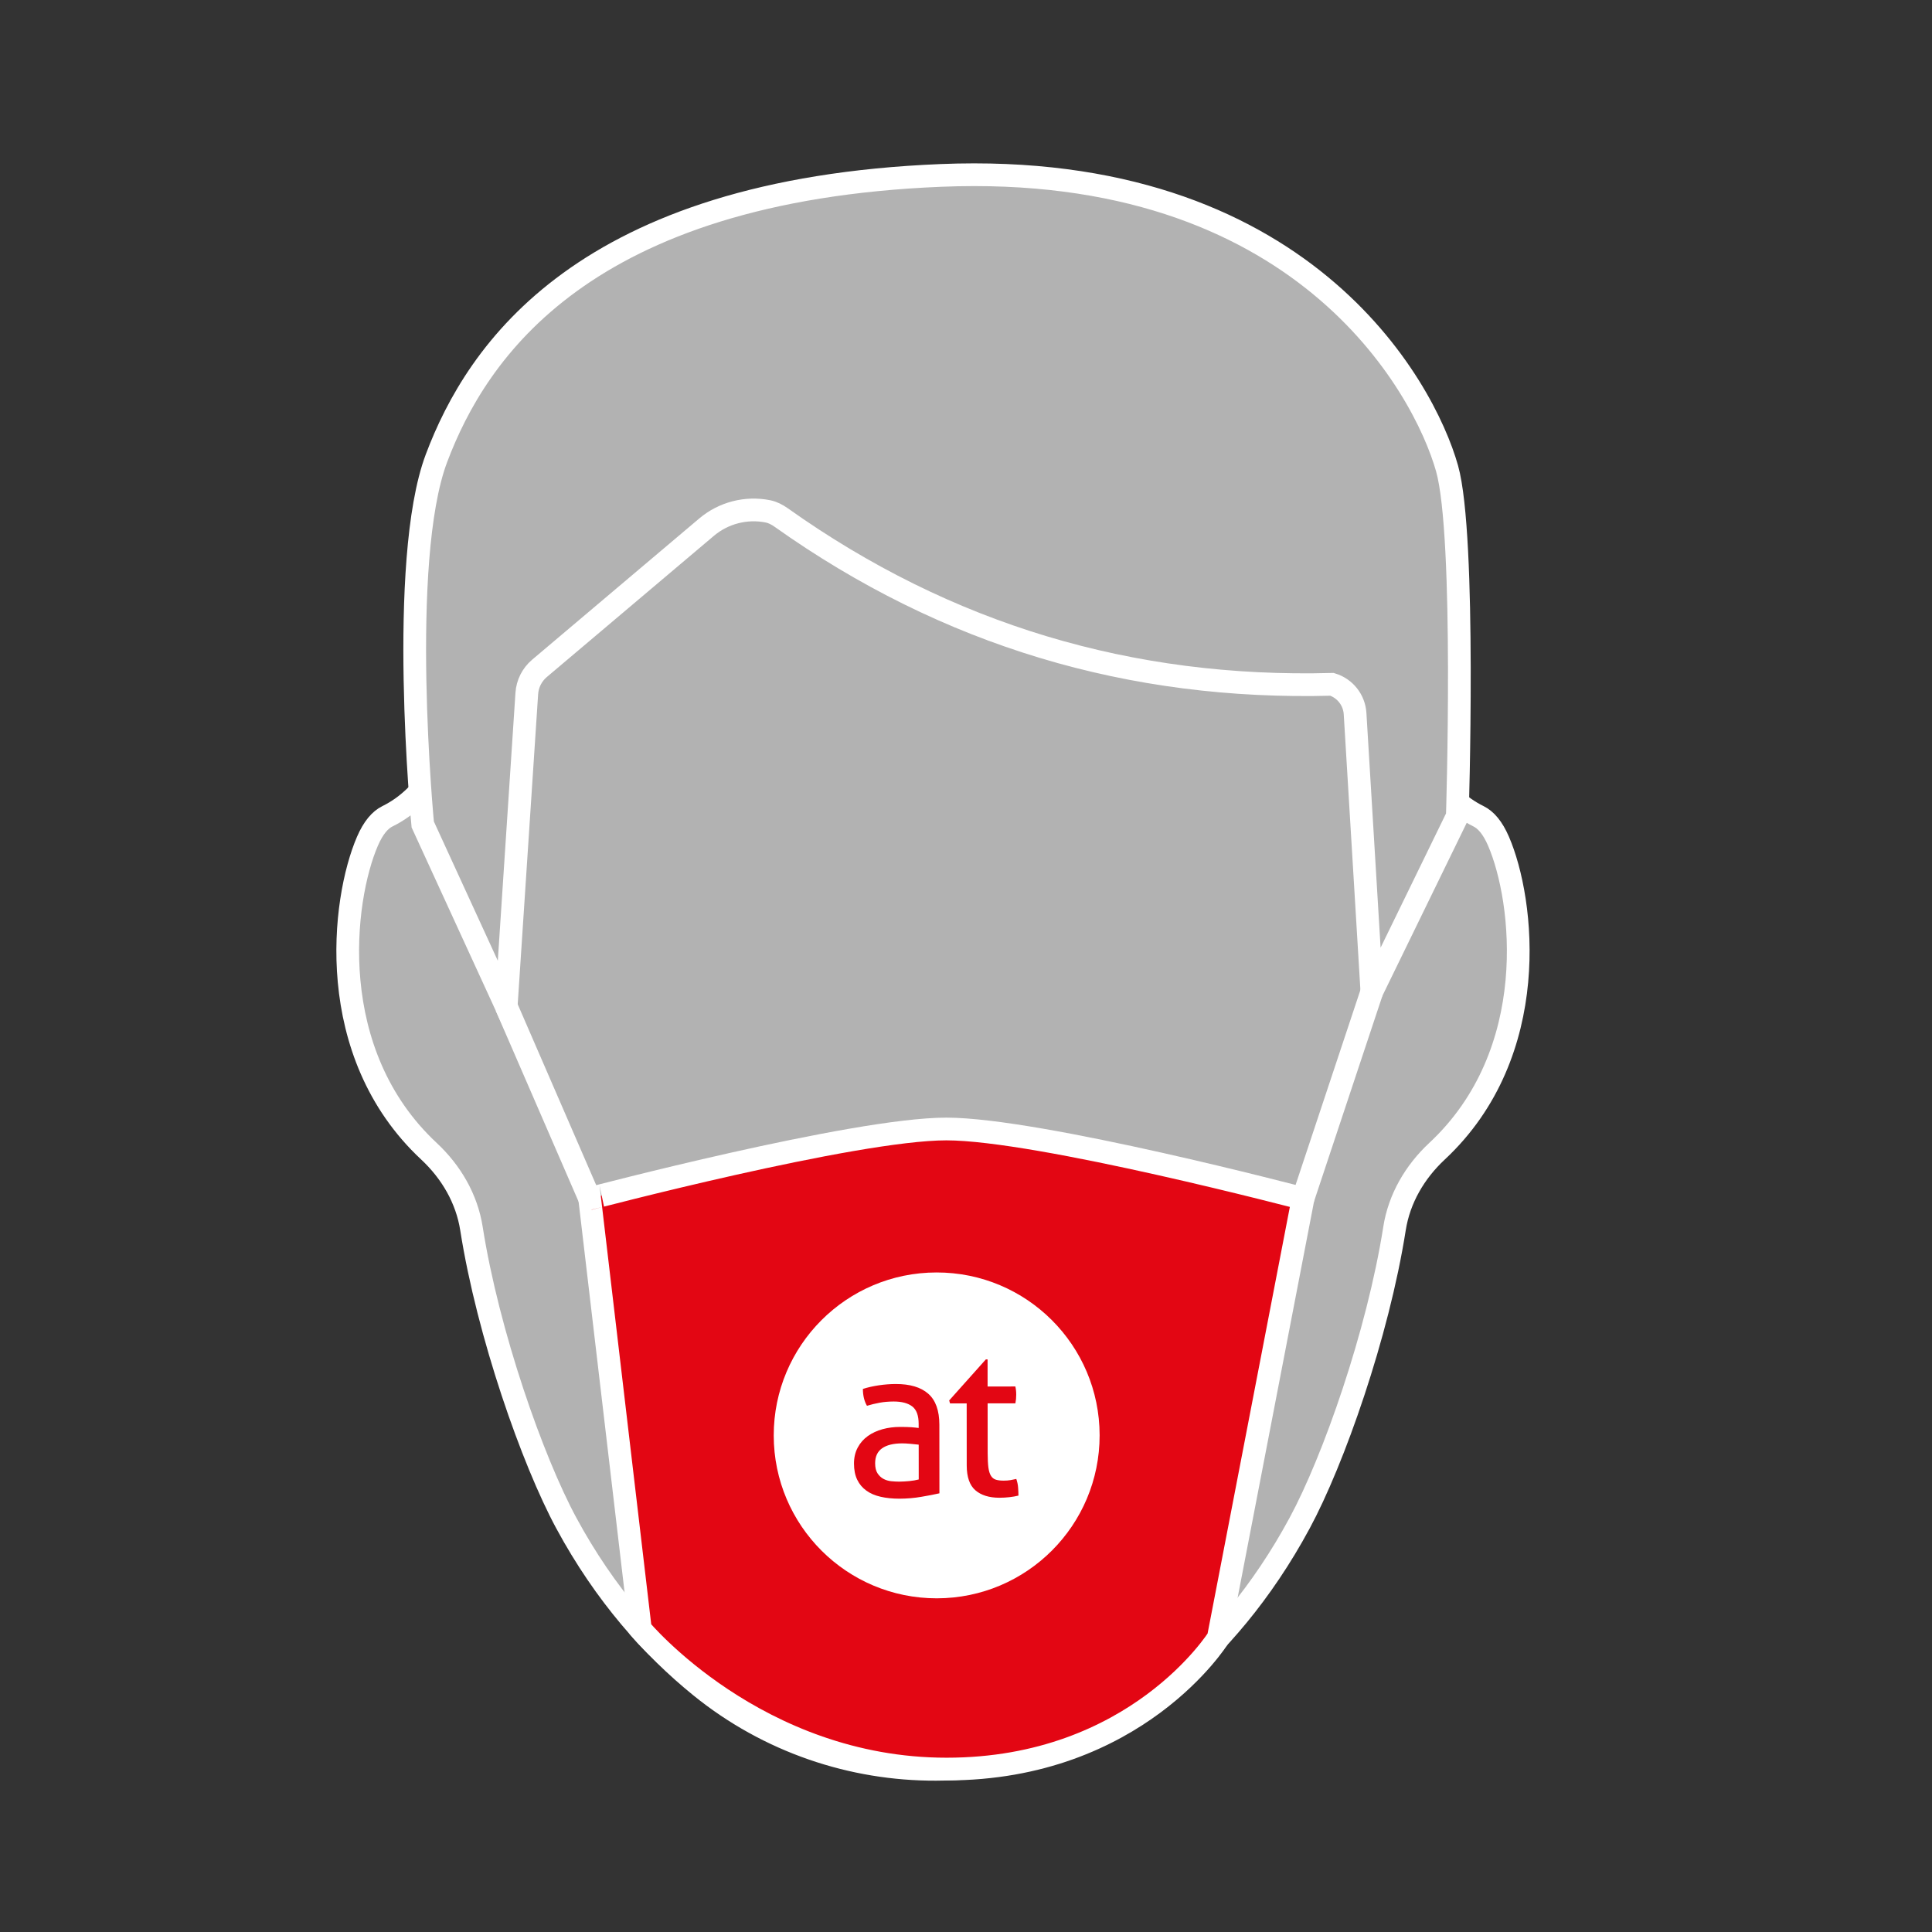 <?xml version="1.0" encoding="utf-8"?>
<!-- Generator: Adobe Illustrator 24.1.0, SVG Export Plug-In . SVG Version: 6.00 Build 0)  -->
<svg xmlns="http://www.w3.org/2000/svg" xmlns:xlink="http://www.w3.org/1999/xlink" version="1.1" x="0px" y="0px" viewBox="0 0 127.566 127.566" enable-background="new 0 0 127.566 127.566" xml:space="preserve">
<rect x="0" y="0" width="127.566" height="127.566" fill="#333333" stroke="none"/>
<g id="Vorlage">
</g>
<g id="Icon">
	<g>
		<path fill="#B2B2B2" stroke="#FFFFFF" stroke-width="1.5" stroke-miterlimit="10" d="M77.267,111.19    c-8.901,7.484-21.996,7.488-31.025,0.159c-3.159-2.564-6.29-6.049-8.848-10.781c-2.228-4.123-5.168-12.478-6.264-19.447    c-0.311-1.98-1.342-3.74-2.808-5.108c-6.968-6.5-5.734-16.589-4.06-20.468c0.392-0.909,0.846-1.414,1.317-1.646    c2.63-1.296,4.166-4.116,4.369-7.041l0.205-2.962c0.081-1.17,0.393-2.313,0.919-3.362l4.003-7.988    c1.484-2.96,4.493-4.848,7.804-4.895l21.012-0.297l16.454,0.282c3.301,0.057,6.298,1.942,7.778,4.894l4.012,8.004    c0.526,1.049,0.838,2.191,0.919,3.362l0.205,2.962c0.202,2.925,1.738,5.745,4.369,7.041c0.471,0.232,0.925,0.738,1.317,1.646    c1.675,3.878,2.908,13.968-4.06,20.468c-1.466,1.368-2.497,3.127-2.808,5.108c-1.095,6.97-4.035,15.324-6.264,19.447    C83.311,105.203,80.298,108.642,77.267,111.19z"/>
		<path fill="#B2B2B2" stroke="#FFFFFF" stroke-width="1.5" stroke-miterlimit="10" d="M27.912,54.436c0,0-1.662-17.35,0.907-24.179    c2.659-7.068,9.731-17.713,33.315-18.675c23.767-0.969,31.874,13.88,33.414,19.355c1.259,4.475,0.676,22.955,0.676,22.955    l-5.642,11.575L89.473,47.12c-0.054-0.899-0.661-1.67-1.522-1.935c-13.282,0.358-25.426-3.241-36.367-11.012    c-0.266-0.189-0.563-0.346-0.884-0.41c-1.431-0.284-2.925,0.095-4.052,1.048L35.621,44.13c-0.493,0.417-0.796,1.016-0.838,1.661    l-1.36,20.649L27.912,54.436z"/>
		<path fill="#e30613" stroke="#FFFFFF" stroke-width="1.5" stroke-miterlimit="10" d="M62.485,74.545    c6.113,0,23.551,4.596,23.551,4.596l-5.594,29.009c0,0-5.4,8.658-17.942,8.658s-20.219-9.242-20.219-9.242l-3.346-28.425    C38.934,79.141,56.371,74.545,62.485,74.545z"/>
		
			<line fill="#e30613" stroke="#FFFFFF" stroke-width="1.5" stroke-miterlimit="10" x1="38.934" y1="79.141" x2="33.422" y2="66.44"/>
		
			<line fill="#e30613" stroke="#FFFFFF" stroke-width="1.5" stroke-miterlimit="10" x1="86.035" y1="79.141" x2="90.582" y2="65.467"/>
		<g display="none">
			<g display="inline">
				<g enable-background="new    ">
					<defs>
						<polygon id="SVGID_611_" enable-background="new    " points="53.905,106.268 53.858,90.616 69.835,90.759 69.881,106.41               "/>
					</defs>
					<clipPath id="SVGID_3_">
						<use xlink:href="#SVGID_611_" overflow="visible"/>
					</clipPath>
					<g clip-path="url(#SVGID_3_)">
						<g>
							<g>
								<g>
									<path fill="#FFFFFF" d="M58.451,97.066c-0.135-0.23-0.199-0.495-0.2-0.812c0.233-0.077,0.493-0.128,0.781-0.169           c0.287-0.041,0.566-0.057,0.827-0.054c0.701,0.006,1.231,0.169,1.592,0.481c0.369,0.311,0.551,0.815,0.553,1.493           l0.01,3.292c-0.243,0.059-0.539,0.11-0.889,0.159c-0.35,0.058-0.71,0.082-1.069,0.087           c-0.342-0.012-0.648-0.041-0.926-0.105c-0.279-0.064-0.513-0.163-0.702-0.306c-0.198-0.143-0.342-0.311-0.451-0.523           c-0.1-0.212-0.154-0.468-0.155-0.776c-0.001-0.29,0.061-0.545,0.178-0.764c0.125-0.228,0.286-0.402,0.501-0.55           c0.206-0.148,0.449-0.251,0.718-0.328c0.269-0.068,0.557-0.101,0.853-0.098c0.225,0.002,0.413,0.012,0.557,0.023           c0.144,0.01,0.26,0.02,0.359,0.038l-0.001-0.194c-0.001-0.405-0.11-0.688-0.317-0.839           c-0.207-0.169-0.513-0.242-0.917-0.246c-0.032-0.001-0.063-0.002-0.095-0.003c-0.207-0.002-0.401,0.02-0.588,0.049           C58.864,96.955,58.649,97.006,58.451,97.066 M62.521,96.988l-0.045-0.141l1.8-1.956l0.081,0.001l0.004,1.303l1.366,0.012           c0.018,0.115,0.037,0.247,0.037,0.388l-0.009,0.22l-0.026,0.202l-1.366-0.012l0.007,2.403           c0.001,0.282,0.011,0.511,0.038,0.687c0.027,0.167,0.064,0.3,0.127,0.397c0.063,0.089,0.144,0.151,0.243,0.178           c0.099,0.036,0.225,0.055,0.377,0.056c0.126,0.001,0.233-0.007,0.341-0.023c0.099-0.017,0.198-0.042,0.279-0.059           c0.054,0.141,0.082,0.282,0.091,0.423c0.01,0.15,0.019,0.273,0.019,0.379c-0.144,0.034-0.287,0.059-0.44,0.075           c-0.153,0.016-0.324,0.023-0.494,0.022c-0.503-0.004-0.89-0.131-1.178-0.371c-0.279-0.24-0.424-0.638-0.426-1.192           l-0.009-2.984L62.521,96.988 M61.847,90.688c-4.412-0.039-7.978,3.432-7.965,7.755c0.013,4.322,3.6,7.858,8.011,7.897           c4.412,0.039,7.978-3.432,7.965-7.755C69.845,94.271,66.258,90.727,61.847,90.688"/>
									<path fill="#FFFFFF" d="M60.182,98.886c-0.431-0.004-0.764,0.072-0.987,0.22c-0.224,0.156-0.341,0.393-0.34,0.719           c0.001,0.202,0.046,0.37,0.118,0.485c0.081,0.115,0.171,0.204,0.288,0.267c0.117,0.063,0.243,0.099,0.386,0.118           c0.135,0.019,0.27,0.02,0.395,0.021c0.162,0.001,0.324-0.006,0.494-0.022s0.323-0.041,0.458-0.066l-0.005-1.673           c-0.108-0.019-0.243-0.029-0.395-0.048C60.433,98.888,60.299,98.887,60.182,98.886"/>
								</g>
							</g>
						</g>
					</g>
				</g>
			</g>
		</g>
	</g>
</g>
<g id="default">
	<g>
		<path fill="#FFFFFF" d="M61.838,84.018c-5.941,0.004-10.755,4.825-10.75,10.767c0.006,5.94,4.827,10.752,10.768,10.749    c5.942-0.006,10.755-4.827,10.75-10.769C72.6,88.825,67.78,84.012,61.838,84.018z M62.028,98.6    c-0.329,0.076-0.727,0.153-1.197,0.232c-0.469,0.082-0.949,0.121-1.438,0.123c-0.46,0-0.877-0.041-1.248-0.127    c-0.371-0.084-0.687-0.219-0.945-0.409c-0.26-0.187-0.459-0.424-0.6-0.716c-0.141-0.292-0.212-0.645-0.213-1.059    c-0.001-0.404,0.082-0.757,0.247-1.065c0.163-0.305,0.385-0.559,0.668-0.761c0.282-0.202,0.607-0.352,0.973-0.452    c0.367-0.1,0.752-0.149,1.155-0.149c0.302,0,0.548,0.007,0.742,0.02c0.19,0.015,0.354,0.031,0.485,0.05l0-0.269    c0-0.554-0.142-0.939-0.425-1.155c-0.281-0.215-0.69-0.324-1.227-0.324c-0.328,0.002-0.636,0.026-0.922,0.08    c-0.287,0.051-0.566,0.12-0.84,0.203c-0.179-0.309-0.267-0.68-0.268-1.113c0.319-0.104,0.672-0.182,1.057-0.24    c0.386-0.056,0.757-0.085,1.114-0.085c0.939-0.002,1.654,0.211,2.143,0.64c0.489,0.427,0.734,1.11,0.735,2.05L62.028,98.6z     M66.653,98.855c-0.207,0.025-0.427,0.036-0.663,0.038c-0.676-0.001-1.205-0.163-1.586-0.492    c-0.381-0.329-0.571-0.874-0.573-1.636l-0.003-4.102l-1.099,0.001l-0.056-0.196l2.421-2.71l0.114,0l0.001,1.79l1.832-0.002    c0.038,0.16,0.058,0.338,0.058,0.535c0,0.104-0.004,0.204-0.013,0.296c-0.01,0.095-0.024,0.189-0.043,0.284l-1.832,0.001    l0.003,3.299c0,0.393,0.018,0.71,0.049,0.945c0.033,0.235,0.09,0.415,0.17,0.542c0.081,0.127,0.187,0.211,0.325,0.253    c0.135,0.042,0.307,0.063,0.515,0.062c0.16,0.001,0.309-0.011,0.45-0.034c0.139-0.024,0.268-0.05,0.381-0.077    c0.065,0.187,0.107,0.379,0.12,0.578c0.014,0.196,0.022,0.371,0.022,0.521C67.057,98.798,66.859,98.832,66.653,98.855z"/>
		<path fill="#FFFFFF" d="M59.574,95.303c-0.583,0.001-1.027,0.109-1.333,0.326c-0.305,0.217-0.458,0.544-0.457,0.987    c0,0.281,0.052,0.503,0.156,0.662c0.104,0.16,0.234,0.283,0.387,0.366c0.157,0.086,0.326,0.136,0.516,0.157    c0.186,0.018,0.367,0.028,0.536,0.028c0.215-0.002,0.438-0.015,0.669-0.037c0.23-0.023,0.435-0.059,0.614-0.106l-0.002-2.298    c-0.141-0.018-0.32-0.037-0.536-0.055C59.907,95.312,59.723,95.303,59.574,95.303z"/>
	</g>
</g>




<g id="christmas">
</g>
<g id="Prozente">
</g>
<g id="Icon_x5F_darueber">
</g>
<g id="cellophanierung">
</g>
</svg>
